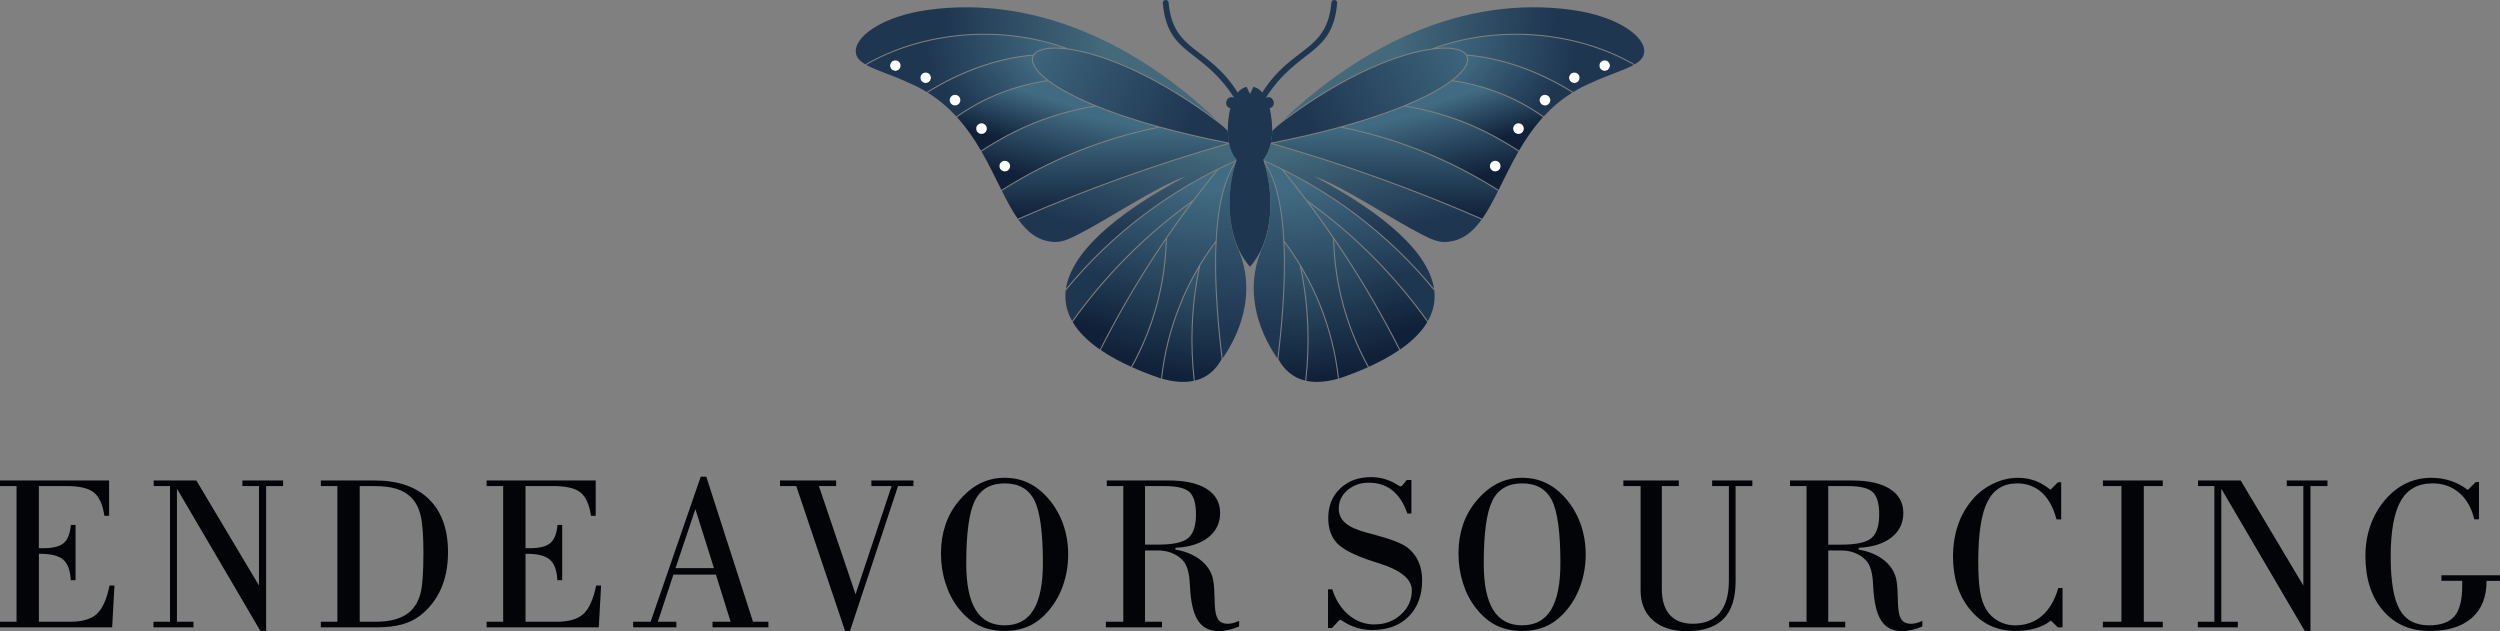 <?xml version="1.0" encoding="UTF-8"?><svg id="Layer_1" xmlns="http://www.w3.org/2000/svg" xmlns:xlink="http://www.w3.org/1999/xlink" viewBox="0 0 256.995 64.88"><rect x="0" y="0" width="256.995" height="64.88" fill="#808080" stroke="none"/><defs><style>.cls-1{fill:url(#GradientFill_1-8);}.cls-1,.cls-2,.cls-3,.cls-4,.cls-5,.cls-6,.cls-7,.cls-8,.cls-9,.cls-10,.cls-11,.cls-12,.cls-13,.cls-14,.cls-15,.cls-16,.cls-17,.cls-18,.cls-19,.cls-20,.cls-21,.cls-22,.cls-23,.cls-24,.cls-25,.cls-26,.cls-27,.cls-28,.cls-29,.cls-30,.cls-31,.cls-32,.cls-33{fill-rule:evenodd;}.cls-2{fill:url(#GradientFill_1-6);}.cls-3{fill:url(#GradientFill_1-5);}.cls-4{fill:url(#GradientFill_1-7);}.cls-5{fill:url(#GradientFill_1-3);}.cls-6{fill:url(#GradientFill_1-4);}.cls-7{fill:url(#GradientFill_1-2);}.cls-8{fill:url(#GradientFill_1-9);}.cls-9{fill:url(#GradientFill_2-9);}.cls-10{fill:url(#GradientFill_2-6);}.cls-11{fill:url(#GradientFill_2-7);}.cls-12{fill:url(#GradientFill_2-8);}.cls-13{fill:url(#GradientFill_2-2);}.cls-14{fill:url(#GradientFill_2-4);}.cls-15{fill:url(#GradientFill_2-5);}.cls-16{fill:url(#GradientFill_2-3);}.cls-17{fill:url(#GradientFill_3-4);}.cls-18{fill:url(#GradientFill_3-2);}.cls-19{fill:url(#GradientFill_3-3);}.cls-20{fill:url(#GradientFill_1-10);}.cls-21{fill:url(#GradientFill_2-11);}.cls-22{fill:url(#GradientFill_2-10);}.cls-23{fill:url(#GradientFill_2-14);}.cls-24{fill:url(#GradientFill_2-16);}.cls-25{fill:url(#GradientFill_2-15);}.cls-26{fill:url(#GradientFill_2-13);}.cls-27{fill:url(#GradientFill_2-12);}.cls-28{fill:#1f3651;}.cls-29{fill:#fff;}.cls-30{fill:#030408;}.cls-31{fill:url(#GradientFill_2);}.cls-32{fill:url(#GradientFill_1);}.cls-33{fill:url(#GradientFill_3);}</style><linearGradient id="GradientFill_1" x1="122.28" y1="12.958" x2="104.419" y2="3.98" gradientTransform="matrix(1, 0, 0, 1, 0, 0)" gradientUnits="userSpaceOnUse"><stop offset="0" stop-color="#1f3651"/><stop offset="1" stop-color="#416b82"/></linearGradient><linearGradient id="GradientFill_1-2" x1="99.011" y1="11.069" x2="105.669" y2="5.236" xlink:href="#GradientFill_1"/><linearGradient id="GradientFill_2" x1="104.355" y1="14.795" x2="106.036" y2="9.535" gradientTransform="matrix(1, 0, 0, 1, 0, 0)" gradientUnits="userSpaceOnUse"><stop offset="0" stop-color="#0f2038"/><stop offset="1" stop-color="#416b82"/></linearGradient><linearGradient id="GradientFill_2-2" x1="108.814" y1="19.104" x2="110.541" y2="11.577" xlink:href="#GradientFill_2"/><linearGradient id="GradientFill_2-3" x1="114.557" y1="22.482" x2="114.557" y2="13.115" xlink:href="#GradientFill_2"/><linearGradient id="GradientFill_3" x1="114.718" y1="24.062" x2="117.373" y2="13.843" gradientTransform="matrix(1, 0, 0, 1, 0, 0)" gradientUnits="userSpaceOnUse"><stop offset="0" stop-color="#1f3651"/><stop offset="1" stop-color="#43697b"/></linearGradient><linearGradient id="GradientFill_1-3" x1="116.329" y1="28.91" x2="118.357" y2="17.876" xlink:href="#GradientFill_1"/><linearGradient id="GradientFill_2-4" x1="114.077" y1="34.487" x2="118.727" y2="18.965" xlink:href="#GradientFill_2"/><linearGradient id="GradientFill_2-5" x1="120.565" y1="38.512" x2="122.46" y2="19.338" xlink:href="#GradientFill_2"/><linearGradient id="GradientFill_2-6" x1="115.262" y1="36.674" x2="119.37" y2="20.167" xlink:href="#GradientFill_2"/><linearGradient id="GradientFill_1-4" x1="126.399" y1="34.088" x2="126.906" y2="15.688" xlink:href="#GradientFill_1"/><linearGradient id="GradientFill_3-2" x1="97.651" y1="8.013" x2="113.539" y2="6.342" xlink:href="#GradientFill_3"/><linearGradient id="GradientFill_1-5" x1="95.396" y1="6.842" x2="109.161" y2="4.154" xlink:href="#GradientFill_1"/><linearGradient id="GradientFill_2-7" x1="121.069" y1="38.932" x2="123.766" y2="24.238" xlink:href="#GradientFill_2"/><linearGradient id="GradientFill_2-8" x1="124.021" y1="39.121" x2="124.33" y2="21.596" xlink:href="#GradientFill_2"/><linearGradient id="GradientFill_1-6" x1="134.715" y1="12.958" x2="152.576" y2="3.98" xlink:href="#GradientFill_1"/><linearGradient id="GradientFill_1-7" x1="157.984" y1="11.069" x2="151.326" y2="5.236" xlink:href="#GradientFill_1"/><linearGradient id="GradientFill_2-9" x1="152.64" y1="14.795" x2="150.959" y2="9.535" xlink:href="#GradientFill_2"/><linearGradient id="GradientFill_2-10" x1="148.181" y1="19.103" x2="146.454" y2="11.577" xlink:href="#GradientFill_2"/><linearGradient id="GradientFill_2-11" x1="142.438" y1="22.482" x2="142.438" y2="13.115" xlink:href="#GradientFill_2"/><linearGradient id="GradientFill_3-3" x1="142.277" y1="24.062" x2="139.622" y2="13.843" xlink:href="#GradientFill_3"/><linearGradient id="GradientFill_1-8" x1="140.666" y1="28.91" x2="138.637" y2="17.876" xlink:href="#GradientFill_1"/><linearGradient id="GradientFill_2-12" x1="142.918" y1="34.487" x2="138.268" y2="18.965" xlink:href="#GradientFill_2"/><linearGradient id="GradientFill_2-13" x1="136.43" y1="38.512" x2="134.535" y2="19.338" xlink:href="#GradientFill_2"/><linearGradient id="GradientFill_2-14" x1="141.733" y1="36.674" x2="137.624" y2="20.167" xlink:href="#GradientFill_2"/><linearGradient id="GradientFill_1-9" x1="130.595" y1="34.088" x2="130.089" y2="15.688" xlink:href="#GradientFill_1"/><linearGradient id="GradientFill_3-4" x1="159.344" y1="8.013" x2="143.456" y2="6.342" xlink:href="#GradientFill_3"/><linearGradient id="GradientFill_1-10" x1="161.599" y1="6.842" x2="147.834" y2="4.154" xlink:href="#GradientFill_1"/><linearGradient id="GradientFill_2-15" x1="135.926" y1="38.932" x2="133.229" y2="24.238" xlink:href="#GradientFill_2"/><linearGradient id="GradientFill_2-16" x1="132.973" y1="39.121" x2="132.665" y2="21.596" xlink:href="#GradientFill_2"/></defs><path class="cls-30" d="M0,64.489v-.575H1.701v-13.948H0v-.575H11.214v3.631h-.483c-.172-1.153-.529-1.949-1.076-2.394-.544-.441-1.486-.662-2.823-.662H3.998v6.388h.46c.984,0,1.681-.176,2.095-.532,.413-.356,.655-.976,.732-1.857h.483v5.676h-.494c-.054-1.007-.31-1.712-.778-2.11-.463-.402-1.256-.601-2.374-.601h-.123v6.986h3.206c1.245,0,2.16-.268,2.742-.8,.586-.536,1.022-1.509,1.314-2.922h.505l-.237,4.297H0Zm15.776,0v-.575h1.701v-13.948h-1.678v-.575h4.385l6.438,10.796v-10.222h-1.7v-.575h4.182v.575h-1.746v14.89h-.594l-8.575-14.622v13.68h1.7v.575h-4.113Zm21.203-14.523v13.948h1.639c.762,0,1.432-.08,2.011-.245,.578-.165,1.057-.406,1.428-.72,.54-.463,.919-1.076,1.142-1.842,.218-.762,.329-2.171,.329-4.228,0-1.811-.096-3.106-.287-3.883-.188-.778-.513-1.398-.969-1.861-.41-.406-.923-.701-1.532-.889-.609-.187-1.387-.279-2.337-.279h-1.425Zm-2.298,13.948v-13.948h-1.7v-.575h5.522c2.417,0,4.278,.639,5.588,1.919,1.31,1.279,1.965,3.098,1.965,5.462,0,1.397-.238,2.646-.716,3.742-.479,1.095-1.191,2.01-2.133,2.754-.54,.417-1.168,.727-1.892,.923-.72,.199-1.582,.299-2.585,.299h-5.749v-.575h1.7Zm15.343,.575v-.575h1.701v-13.948h-1.701v-.575h11.214v3.631h-.483c-.172-1.153-.529-1.949-1.076-2.394-.544-.441-1.486-.662-2.823-.662h-2.834v6.388h.46c.984,0,1.681-.176,2.095-.532,.414-.356,.655-.976,.732-1.857h.483v5.676h-.494c-.053-1.007-.31-1.712-.777-2.11-.463-.402-1.256-.601-2.374-.601h-.123v6.986h3.206c1.245,0,2.16-.268,2.742-.8,.586-.536,1.022-1.509,1.314-2.922h.505l-.237,4.297h-11.528Zm19.418-6.089h3.949l-1.907-6.063-2.041,6.063h0Zm-4.355,6.089v-.575h1.796l5.151-14.914h.571l4.803,14.914h1.582v.575h-5.745v-.575h1.861l-1.513-4.849h-4.366l-1.605,4.849h1.907v.575h-4.442Zm21.785,.368l-5.017-14.89h-1.674v-.575h5.772v.575h-1.773l3.769,11.122,3.707-11.122h-2.08v-.575h4.324v.575h-1.582l-4.941,14.89h-.505Zm16.407,0c-1.018,0-1.907-.191-2.673-.571-.766-.383-1.467-.98-2.103-1.796-.571-.732-1.007-1.585-1.314-2.555-.307-.965-.459-1.988-.459-3.056,0-1.03,.149-1.992,.444-2.884,.295-.889,.735-1.697,1.329-2.42,.678-.831,1.413-1.448,2.198-1.854,.782-.402,1.643-.605,2.577-.605,.897,0,1.716,.18,2.463,.54,.743,.356,1.429,.904,2.057,1.635,.651,.762,1.149,1.632,1.49,2.597,.344,.969,.517,2.003,.517,3.102,0,1.072-.161,2.091-.487,3.064-.325,.973-.793,1.831-1.398,2.57-.62,.769-1.302,1.336-2.053,1.693-.747,.36-1.609,.54-2.589,.54h0Zm0-15.166c-1.451,0-2.474,.594-3.064,1.777-.594,1.187-.889,3.34-.889,6.465,0,2.129,.326,3.722,.976,4.772,.651,1.053,1.643,1.578,2.976,1.578,1.325,0,2.31-.528,2.957-1.582,.647-1.057,.973-2.658,.973-4.814,0-3.144-.291-5.297-.877-6.457-.582-1.16-1.601-1.739-3.053-1.739h0Zm14.424,6.296h1.333c1.547,0,2.589-.226,3.114-.678,.529-.456,.793-1.268,.793-2.443,0-1.103-.218-1.861-.659-2.275-.437-.417-1.306-.624-2.608-.624h-1.972v6.02h0Zm-4.021,7.928h1.792v-13.948h-1.7v-.575h6.385c1.681,0,2.983,.291,3.895,.873,.915,.586,1.371,1.406,1.371,2.459,0,1.046-.409,1.892-1.229,2.532-.819,.636-1.942,.992-3.367,1.057v.18c1.103,.195,1.995,.582,2.685,1.157,.686,.575,1.095,1.279,1.222,2.11,.069,.433,.107,1.061,.123,1.888,.015,.828,.084,1.394,.203,1.7,.1,.268,.237,.463,.421,.59,.184,.122,.425,.184,.728,.184,.18,0,.368-.023,.559-.073,.195-.05,.398-.127,.609-.222v.575c-.375,.153-.739,.276-1.091,.356-.348,.08-.682,.123-1,.123-.957,0-1.674-.368-2.145-1.099s-.743-1.911-.819-3.543c0-.038-.004-.088-.012-.157-.046-1.172-.28-1.992-.705-2.455-.307-.337-.686-.594-1.13-.774-.444-.18-.923-.268-1.44-.268h-1.333v7.33h1.746v.575h-5.768v-.575h0Zm23.229,.64h-.394v-3.972h.437c.36,1.119,.927,1.999,1.7,2.643,.774,.643,1.647,.965,2.62,.965,1.084,0,1.999-.341,2.742-1.019,.747-.678,1.118-1.509,1.118-2.485,0-1.149-1.13-2.076-3.389-2.788-.176-.05-.314-.092-.402-.123-1.93-.613-3.213-1.241-3.849-1.888-.636-.647-.953-1.524-.953-2.631,0-1.245,.406-2.256,1.221-3.037,.816-.781,1.877-1.172,3.187-1.172,.973,0,1.881,.268,2.727,.804,.157,.103,.249,.153,.28,.153,.046-.008,.084-.019,.119-.038,.034-.019,.065-.046,.096-.081l.436-.54h.483v3.447h-.413c-.368-1.061-.881-1.854-1.544-2.382-.663-.525-1.471-.789-2.428-.789-.865,0-1.597,.257-2.191,.77-.594,.513-.892,1.138-.892,1.877,0,.612,.23,1.114,.686,1.505,.456,.391,1.203,.72,2.24,.996,.149,.038,.379,.096,.686,.18,1.735,.463,2.88,.908,3.443,1.333,.494,.383,.869,.858,1.13,1.424,.257,.571,.387,1.214,.387,1.931,0,1.563-.463,2.811-1.386,3.738-.923,.927-2.172,1.39-3.742,1.39-1.099,0-2.102-.302-3.018-.908-.149-.099-.234-.145-.257-.145-.023,0-.05,.008-.084,.031-.035,.023-.069,.054-.107,.092l-.686,.72h0Zm19.567,.302c-1.018,0-1.907-.191-2.673-.571-.766-.383-1.467-.98-2.103-1.796-.571-.732-1.007-1.585-1.314-2.555-.306-.965-.459-1.988-.459-3.056,0-1.03,.149-1.992,.444-2.884,.295-.889,.735-1.697,1.329-2.42,.678-.831,1.413-1.448,2.198-1.854,.782-.402,1.643-.605,2.577-.605,.897,0,1.716,.18,2.463,.54,.743,.356,1.429,.904,2.057,1.635,.651,.762,1.149,1.632,1.49,2.597,.344,.969,.517,2.003,.517,3.102,0,1.072-.161,2.091-.487,3.064-.325,.973-.793,1.831-1.398,2.57-.62,.769-1.302,1.336-2.053,1.693-.747,.36-1.609,.54-2.589,.54h0Zm0-15.166c-1.451,0-2.474,.594-3.064,1.777-.594,1.187-.889,3.34-.889,6.465,0,2.129,.326,3.722,.976,4.772,.651,1.053,1.643,1.578,2.976,1.578,1.325,0,2.31-.528,2.957-1.582,.647-1.057,.973-2.658,.973-4.814,0-3.144-.291-5.297-.877-6.457-.582-1.16-1.601-1.739-3.053-1.739h0Zm12.172,10.985v-10.709h-1.77v-.575h5.699v.575h-1.746v10.574c0,1.168,.272,2.057,.819,2.666,.544,.609,1.336,.915,2.374,.915,1.21,0,2.13-.376,2.758-1.13,.628-.751,.942-1.854,.942-3.305v-9.72h-1.723v-.575h4.136v.575h-1.723v9.789c0,1.735-.414,3.022-1.241,3.864-.827,.839-2.091,1.26-3.799,1.26-1.467,0-2.62-.375-3.462-1.122-.843-.747-1.264-1.773-1.264-3.083h0Zm19.288-4.688h1.333c1.547,0,2.589-.226,3.114-.678,.529-.456,.793-1.268,.793-2.443,0-1.103-.219-1.861-.659-2.275-.437-.417-1.306-.624-2.608-.624h-1.973v6.02h0Zm-4.021,7.928h1.792v-13.948h-1.701v-.575h6.385c1.681,0,2.983,.291,3.895,.873,.915,.586,1.371,1.406,1.371,2.459,0,1.046-.41,1.892-1.229,2.532-.819,.636-1.942,.992-3.366,1.057v.18c1.103,.195,1.995,.582,2.685,1.157,.686,.575,1.095,1.279,1.222,2.11,.069,.433,.107,1.061,.123,1.888,.015,.828,.084,1.394,.203,1.7,.1,.268,.237,.463,.421,.59,.184,.122,.425,.184,.728,.184,.18,0,.368-.023,.559-.073,.195-.05,.398-.127,.609-.222v.575c-.375,.153-.739,.276-1.091,.356-.348,.08-.682,.123-1,.123-.957,0-1.674-.368-2.145-1.099s-.743-1.911-.819-3.543c0-.038-.004-.088-.012-.157-.046-1.172-.28-1.992-.705-2.455-.306-.337-.686-.594-1.13-.774-.444-.18-.923-.268-1.44-.268h-1.333v7.33h1.746v.575h-5.768v-.575h0Zm27.671-3.47h.437v4.045h-.479l-.716-.697c-.455,.36-.988,.625-1.597,.801s-1.294,.264-2.049,.264c-1.885,0-3.428-.716-4.623-2.148-1.199-1.433-1.796-3.275-1.796-5.527,0-1.084,.153-2.102,.459-3.052,.307-.95,.758-1.8,1.36-2.554,.597-.766,1.329-1.364,2.198-1.804,.869-.437,1.758-.655,2.67-.655,.624,0,1.199,.1,1.735,.295,.536,.195,1.068,.505,1.601,.931l.762-.766h.337v3.814h-.483c-.314-1.21-.816-2.129-1.505-2.758-.69-.628-1.536-.942-2.539-.942-1.402,0-2.416,.624-3.048,1.873-.632,1.245-.95,3.286-.95,6.116,0,1.34,.061,2.378,.184,3.118,.126,.739,.329,1.345,.613,1.816,.306,.517,.728,.923,1.256,1.222,.532,.299,1.103,.448,1.72,.448,1.091,0,2.014-.325,2.769-.973,.758-.651,1.318-1.605,1.685-2.865h0Zm4.585,4.045v-.575h1.907v-13.948h-1.907v-.575h6.158v.575h-1.953v13.948h1.953v.575h-6.158Zm9.76,0v-.575h1.7v-13.948h-1.678v-.575h4.385l6.438,10.796v-10.222h-1.701v-.575h4.182v.575h-1.746v14.89h-.594l-8.575-14.622v13.68h1.7v.575h-4.113Zm25.04-5.354h6.021v.575h-1.379c0,1.651-.505,2.922-1.52,3.814-1.015,.889-2.459,1.333-4.335,1.333-1.999,0-3.597-.701-4.799-2.102-1.199-1.402-1.8-3.275-1.8-5.615,0-1.111,.169-2.145,.509-3.114,.341-.969,.835-1.839,1.486-2.608,.644-.766,1.371-1.341,2.176-1.724,.808-.387,1.678-.579,2.605-.579,.708,0,1.378,.108,2.01,.318,.632,.215,1.21,.525,1.735,.934l.827-.816h.326v3.837h-.483c-.276-1.168-.793-2.076-1.543-2.723-.751-.651-1.67-.977-2.754-.977-1.49,0-2.578,.601-3.263,1.808-.69,1.206-1.034,3.114-1.034,5.718,0,2.531,.306,4.343,.915,5.43,.609,1.092,1.617,1.635,3.014,1.635,1.222,0,2.095-.31,2.627-.935,.532-.624,.797-1.662,.797-3.11v-.529h-2.137v-.575Z"/><g><path class="cls-32" d="M107.349,7.891c2.328,2.006,8.237,4.661,19.014,6.777-.072-.373-.169-.827-.148-1.212-.368-.373-.656-.614-1.075-.93-6.456-4.862-11.961-6.974-15.353-7.432-.336-.046-.652-.075-.946-.089-1.386-.066-2.28,.213-2.565,.728-.282,.51,.037,1.264,1.073,2.157Z"/><path class="cls-7" d="M107.28,7.971c-1.057-.91-1.39-1.697-1.116-2.252-1.819,.159-3.631,.576-5.381,1.188-1.903,.666-3.733,1.564-5.419,2.613,1.158,.72,2.135,1.567,2.977,2.488l-.031-.043c1.399-.998,2.91-1.816,4.497-2.441,1.547-.61,3.167-1.036,4.826-1.265-.126-.097-.243-.193-.353-.288Z"/><path class="cls-31" d="M107.752,8.35c-1.687,.225-3.334,.654-4.907,1.273-1.577,.621-3.078,1.434-4.468,2.425,.978,1.075,1.774,2.247,2.465,3.433,1.758-1.151,3.547-2.12,5.478-2.897,1.881-.757,3.895-1.332,6.145-1.715-2.126-.878-3.675-1.738-4.713-2.518Z"/><path class="cls-13" d="M112.652,10.945c-2.31,.382-4.371,.965-6.292,1.738-1.925,.774-3.708,1.741-5.461,2.889l-.03-.045c.789,1.358,1.442,2.732,2.072,3.993,2.481-1.581,5.099-2.923,7.817-4.013,2.652-1.062,5.399-1.885,8.21-2.454-2.498-.692-4.592-1.405-6.317-2.107Z"/><path class="cls-16" d="M119.198,13.115c-2.877,.57-5.689,1.404-8.4,2.491-2.714,1.088-5.327,2.428-7.804,4.006l-.028-.045c.552,1.103,1.058,2.075,1.656,2.916l.01-.006c3.531-1.54,7.111-2.961,10.734-4.263,3.556-1.277,7.151-2.438,10.782-3.48-2.595-.514-4.905-1.059-6.95-1.619Z"/><path class="cls-33" d="M126.385,14.777c-3.702,1.058-7.365,2.238-10.984,3.537-3.617,1.299-7.192,2.718-10.717,4.256,.963,1.34,2.088,2.227,3.692,2.306,.863,.042,1.668-.379,2.42-.757,3.053-1.537,8.089-4.949,11.14-6.009-7.614,4.028-11.831,8.007-12.36,11.589,2.351-2.86,5.024-5.423,7.956-7.641,2.952-2.234,6.168-4.12,9.586-5.611-.354-.506-.602-1.074-.733-1.67Z"/><path class="cls-5" d="M125.021,17.542c-2.618,1.302-5.103,2.843-7.425,4.6-2.948,2.231-5.633,4.81-7.993,7.691l-.041-.034c-.143,1.11,.071,2.182,.648,3.204,1.712-2.399,3.617-4.648,5.693-6.725,2.08-2.081,4.333-3.99,6.736-5.705,.774-1.025,1.568-2.036,2.381-3.031Z"/><path class="cls-14" d="M122.425,20.859c-2.295,1.66-4.45,3.498-6.446,5.495-2.078,2.079-3.984,4.33-5.696,6.732l-.043-.031c.583,1.008,1.521,1.969,2.823,2.871,1.673-3.306,3.525-6.516,5.547-9.616,1.211-1.857,2.484-3.676,3.815-5.451Z"/><path class="cls-15" d="M125.252,17.429c-1.867,2.276-3.634,4.63-5.294,7.056-.05,2.322-.382,4.62-.982,6.845-.602,2.229-1.474,4.385-2.603,6.419,.901,.404,1.894,.792,2.978,1.162,.282-2.569,.908-5.076,1.852-7.457,.944-2.38,2.206-4.634,3.76-6.697,.193-3.726,.87-6.439,2.032-8.14-.587,.259-1.169,.529-1.744,.812Z"/><path class="cls-10" d="M118.872,31.302c.585-2.166,.914-4.399,.975-6.656-.389,.57-.772,1.144-1.149,1.722-2.02,3.098-3.872,6.307-5.544,9.612,.997,.686,2.067,1.25,3.169,1.746l-.047-.026c1.125-2.027,1.995-4.177,2.595-6.399Z"/><path class="cls-6" d="M127.368,25.78c-1.145-2.448-1.294-5.836-.353-9-2.105,3.208-2.551,9.9-1.337,20.076,2.257-3.266,3.206-7.265,1.734-10.935-.015-.047-.029-.094-.044-.141Z"/><path class="cls-29" d="M102.746,17.074c0,.3,.243,.544,.544,.544,.3,0,.544-.244,.544-.544,0-.3-.244-.544-.544-.544-.3,0-.544,.244-.544,.544Z"/><path class="cls-29" d="M100.898,13.765c.3,0,.544-.243,.544-.544,0-.3-.244-.544-.544-.544-.3,0-.544,.244-.544,.544,0,.301,.243,.544,.544,.544Z"/><path class="cls-29" d="M98.177,10.838c.3,0,.544-.243,.544-.544s-.244-.544-.544-.544c-.3,0-.544,.243-.544,.544s.244,.544,.544,.544Z"/><path class="cls-29" d="M95.155,8.537c.3,0,.544-.244,.544-.544,0-.3-.243-.544-.544-.544-.301,0-.544,.244-.544,.544,0,.3,.243,.544,.544,.544Z"/><path class="cls-29" d="M92.041,7.287c.3,0,.544-.243,.544-.544,0-.3-.243-.544-.544-.544s-.544,.244-.544,.544c0,.301,.244,.544,.544,.544Z"/><path class="cls-28" d="M128.497,9.667l-.355-.742c-.346,.079-.652,.28-.909,.583-3.054-4.837-6.677-4.114-7.11-9.306l-.595,.049,.595-.049c-.048-.131-.178-.213-.316-.202-.139,.012-.253,.114-.279,.251,.462,5.536,4,4.598,7.345,9.804-.753-.379-1.213,.868-.397,1.07,.002-.01-.901,3.483,.652,5.302-1.148,3.292-1.128,8.19,1.369,10.992,2.497-2.802,2.517-7.701,1.369-10.992,1.553-1.819,.65-5.311,.652-5.302,.816-.202,.356-1.449-.397-1.07,3.345-5.206,6.883-4.268,7.345-9.804h-0c-.026-.137-.14-.239-.279-.251-.139-.011-.268,.071-.316,.202-.433,5.192-4.056,4.469-7.11,9.306-.258-.304-.564-.505-.909-.583l-.355,.742Z"/><path class="cls-18" d="M88.943,6.615c2.872-1.663,6.197-2.669,9.599-3.012,3.842-.387,7.781,.072,11.274,1.389,3.393,.462,8.875,2.563,15.297,7.381-7.991-7.642-18.49-12.891-29.69-11.358-4.8,.657-7.723,2.829-7.433,4.467,.093,.527,.518,.875,.954,1.133Z"/><path class="cls-3" d="M98.552,3.708c-3.366,.339-6.656,1.331-9.502,2.967,1.009,.564,2.619,1.018,4.369,1.838,.682,.289,1.311,.616,1.894,.975l-.028-.045c1.698-1.059,3.543-1.965,5.463-2.637,1.783-.624,3.63-1.046,5.482-1.2,.346-.503,1.253-.771,2.616-.707l.511,.037c-3.371-1.193-7.133-1.599-10.806-1.228h0Zm-3.941,4.284c0-.3,.244-.544,.544-.544,.3,0,.544,.244,.544,.544,0,.3-.243,.544-.544,.544-.3,0-.544-.244-.544-.544h0Zm-2.026-1.25c0,.301-.243,.544-.543,.544-.301,0-.544-.243-.544-.544,0-.3,.243-.544,.544-.544,.3,0,.543,.244,.543,.544Z"/><path class="cls-11" d="M121.302,31.493c-.942,2.376-1.566,4.878-1.847,7.441,1.057,.287,2.179,.444,3.264,.216-.214-1.848-.287-3.708-.219-5.562,.074-2.025,.316-4.044,.726-6.035-.742,1.264-1.385,2.581-1.924,3.94Z"/><path class="cls-12" d="M122.607,33.591c-.068,1.845,.004,3.696,.216,5.536,1.229-.288,2.162-1.101,2.756-2.199-.568-4.746-.776-8.74-.624-11.982-.559,.751-1.08,1.527-1.56,2.324-.447,2.084-.71,4.2-.788,6.321Z"/><path class="cls-2" d="M149.646,7.891c-2.329,2.006-8.237,4.661-19.014,6.777,.073-.373,.169-.827,.148-1.212,.368-.373,.656-.614,1.075-.93,6.455-4.862,11.961-6.974,15.353-7.432,.336-.046,.652-.075,.946-.089,1.386-.066,2.28,.213,2.565,.728,.282,.51-.037,1.264-1.073,2.157Z"/><path class="cls-4" d="M149.715,7.971c1.057-.91,1.39-1.697,1.116-2.252,1.819,.159,3.631,.576,5.381,1.188,1.903,.666,3.733,1.564,5.419,2.613-1.158,.72-2.135,1.567-2.977,2.488l.031-.043c-1.399-.998-2.91-1.816-4.496-2.441-1.547-.61-3.167-1.036-4.826-1.265,.126-.097,.243-.193,.353-.288Z"/><path class="cls-9" d="M149.243,8.35c1.687,.225,3.334,.654,4.907,1.273,1.577,.621,3.078,1.434,4.468,2.425-.978,1.075-1.774,2.247-2.465,3.433-1.758-1.151-3.547-2.12-5.478-2.897-1.881-.757-3.895-1.332-6.145-1.715,2.126-.878,3.675-1.738,4.713-2.518Z"/><path class="cls-22" d="M144.343,10.945c2.31,.382,4.371,.965,6.292,1.738,1.925,.774,3.708,1.741,5.461,2.889l.03-.045c-.789,1.358-1.442,2.732-2.072,3.993-2.481-1.581-5.098-2.923-7.817-4.013-2.652-1.062-5.399-1.885-8.21-2.454,2.497-.692,4.591-1.405,6.317-2.107Z"/><path class="cls-21" d="M137.797,13.115c2.877,.57,5.689,1.404,8.4,2.491,2.715,1.088,5.327,2.428,7.804,4.006l.028-.045c-.552,1.103-1.058,2.075-1.656,2.916l-.01-.006c-3.531-1.54-7.111-2.961-10.734-4.263-3.556-1.277-7.151-2.438-10.782-3.48,2.595-.514,4.905-1.059,6.95-1.619Z"/><path class="cls-19" d="M130.609,14.777c3.702,1.058,7.365,2.238,10.984,3.537,3.617,1.299,7.192,2.718,10.718,4.256-.963,1.34-2.088,2.227-3.692,2.306-.863,.042-1.668-.379-2.42-.757-3.052-1.537-8.089-4.949-11.14-6.009,7.614,4.028,11.831,8.007,12.36,11.589-2.351-2.86-5.024-5.423-7.956-7.641-2.952-2.234-6.168-4.12-9.586-5.611,.354-.506,.602-1.074,.733-1.67Z"/><path class="cls-1" d="M131.973,17.542c2.618,1.302,5.103,2.843,7.425,4.6,2.948,2.231,5.633,4.81,7.993,7.691l.041-.034c.143,1.11-.07,2.182-.648,3.204-1.712-2.399-3.617-4.648-5.693-6.725-2.08-2.081-4.333-3.99-6.736-5.705-.774-1.025-1.568-2.036-2.381-3.031Z"/><path class="cls-27" d="M134.57,20.859c2.295,1.66,4.45,3.498,6.446,5.495,2.078,2.079,3.984,4.33,5.696,6.732l.043-.031c-.583,1.008-1.521,1.969-2.823,2.871-1.673-3.306-3.525-6.516-5.547-9.616-1.211-1.857-2.484-3.676-3.815-5.451Z"/><path class="cls-26" d="M131.742,17.429c1.867,2.276,3.634,4.63,5.295,7.056,.049,2.322,.381,4.62,.982,6.845,.602,2.229,1.474,4.385,2.603,6.419-.902,.404-1.894,.792-2.979,1.162-.282-2.569-.908-5.076-1.852-7.457-.944-2.38-2.206-4.634-3.76-6.697-.193-3.726-.87-6.439-2.032-8.14,.587,.259,1.169,.529,1.744,.812Z"/><path class="cls-23" d="M138.122,31.302c-.585-2.166-.914-4.399-.975-6.656,.388,.57,.772,1.144,1.148,1.722,2.02,3.098,3.872,6.307,5.544,9.612-.997,.686-2.067,1.25-3.169,1.746l.046-.026c-1.125-2.027-1.995-4.177-2.595-6.399Z"/><path class="cls-8" d="M129.627,25.78c1.145-2.448,1.294-5.836,.353-9,2.105,3.208,2.551,9.9,1.337,20.076-2.257-3.266-3.206-7.265-1.734-10.935,.015-.047,.03-.094,.044-.141Z"/><path class="cls-29" d="M154.249,17.074c0,.3-.244,.544-.544,.544-.3,0-.544-.244-.544-.544,0-.3,.244-.544,.544-.544,.3,0,.544,.244,.544,.544Z"/><path class="cls-29" d="M156.097,13.765c-.3,0-.544-.243-.544-.544,0-.3,.244-.544,.544-.544,.3,0,.544,.244,.544,.544,0,.301-.243,.544-.544,.544Z"/><path class="cls-29" d="M158.818,10.838c-.3,0-.544-.243-.544-.544s.244-.544,.544-.544c.3,0,.544,.243,.544,.544s-.244,.544-.544,.544Z"/><path class="cls-29" d="M161.84,8.537c-.3,0-.544-.244-.544-.544,0-.3,.243-.544,.544-.544,.301,0,.544,.244,.544,.544,0,.3-.243,.544-.544,.544Z"/><path class="cls-29" d="M164.954,7.287c-.3,0-.544-.243-.544-.544,0-.3,.243-.544,.544-.544s.544,.244,.544,.544c0,.301-.244,.544-.544,.544Z"/><path class="cls-17" d="M168.052,6.615c-2.872-1.663-6.197-2.669-9.599-3.012-3.842-.387-7.781,.072-11.274,1.389-3.393,.462-8.875,2.563-15.297,7.381,7.992-7.642,18.49-12.891,29.69-11.358,4.8,.657,7.723,2.829,7.433,4.467-.093,.527-.518,.875-.954,1.133Z"/><path class="cls-20" d="M158.443,3.708c3.366,.339,6.656,1.331,9.502,2.967-1.009,.564-2.619,1.018-4.369,1.838-.681,.289-1.311,.616-1.894,.975l.028-.045c-1.698-1.059-3.543-1.965-5.463-2.637-1.783-.624-3.63-1.046-5.482-1.2-.346-.503-1.253-.771-2.616-.707l-.511,.037c3.371-1.193,7.133-1.599,10.806-1.228h0Zm3.941,4.284c0-.3-.244-.544-.544-.544s-.544,.244-.544,.544c0,.3,.243,.544,.544,.544s.544-.244,.544-.544h0Zm2.026-1.25c0,.301,.243,.544,.543,.544,.301,0,.545-.243,.545-.544,0-.3-.243-.544-.545-.544-.3,0-.543,.244-.543,.544Z"/><path class="cls-25" d="M135.693,31.493c.942,2.376,1.566,4.878,1.847,7.441-1.057,.287-2.179,.444-3.263,.216,.214-1.848,.286-3.708,.218-5.562-.074-2.025-.316-4.044-.726-6.035,.742,1.264,1.385,2.581,1.924,3.94Z"/><path class="cls-24" d="M134.388,33.591c.068,1.845-.004,3.696-.216,5.536-1.229-.288-2.162-1.101-2.756-2.199,.568-4.746,.776-8.74,.624-11.982,.559,.751,1.08,1.527,1.56,2.324,.447,2.084,.71,4.2,.788,6.321Z"/></g></svg>